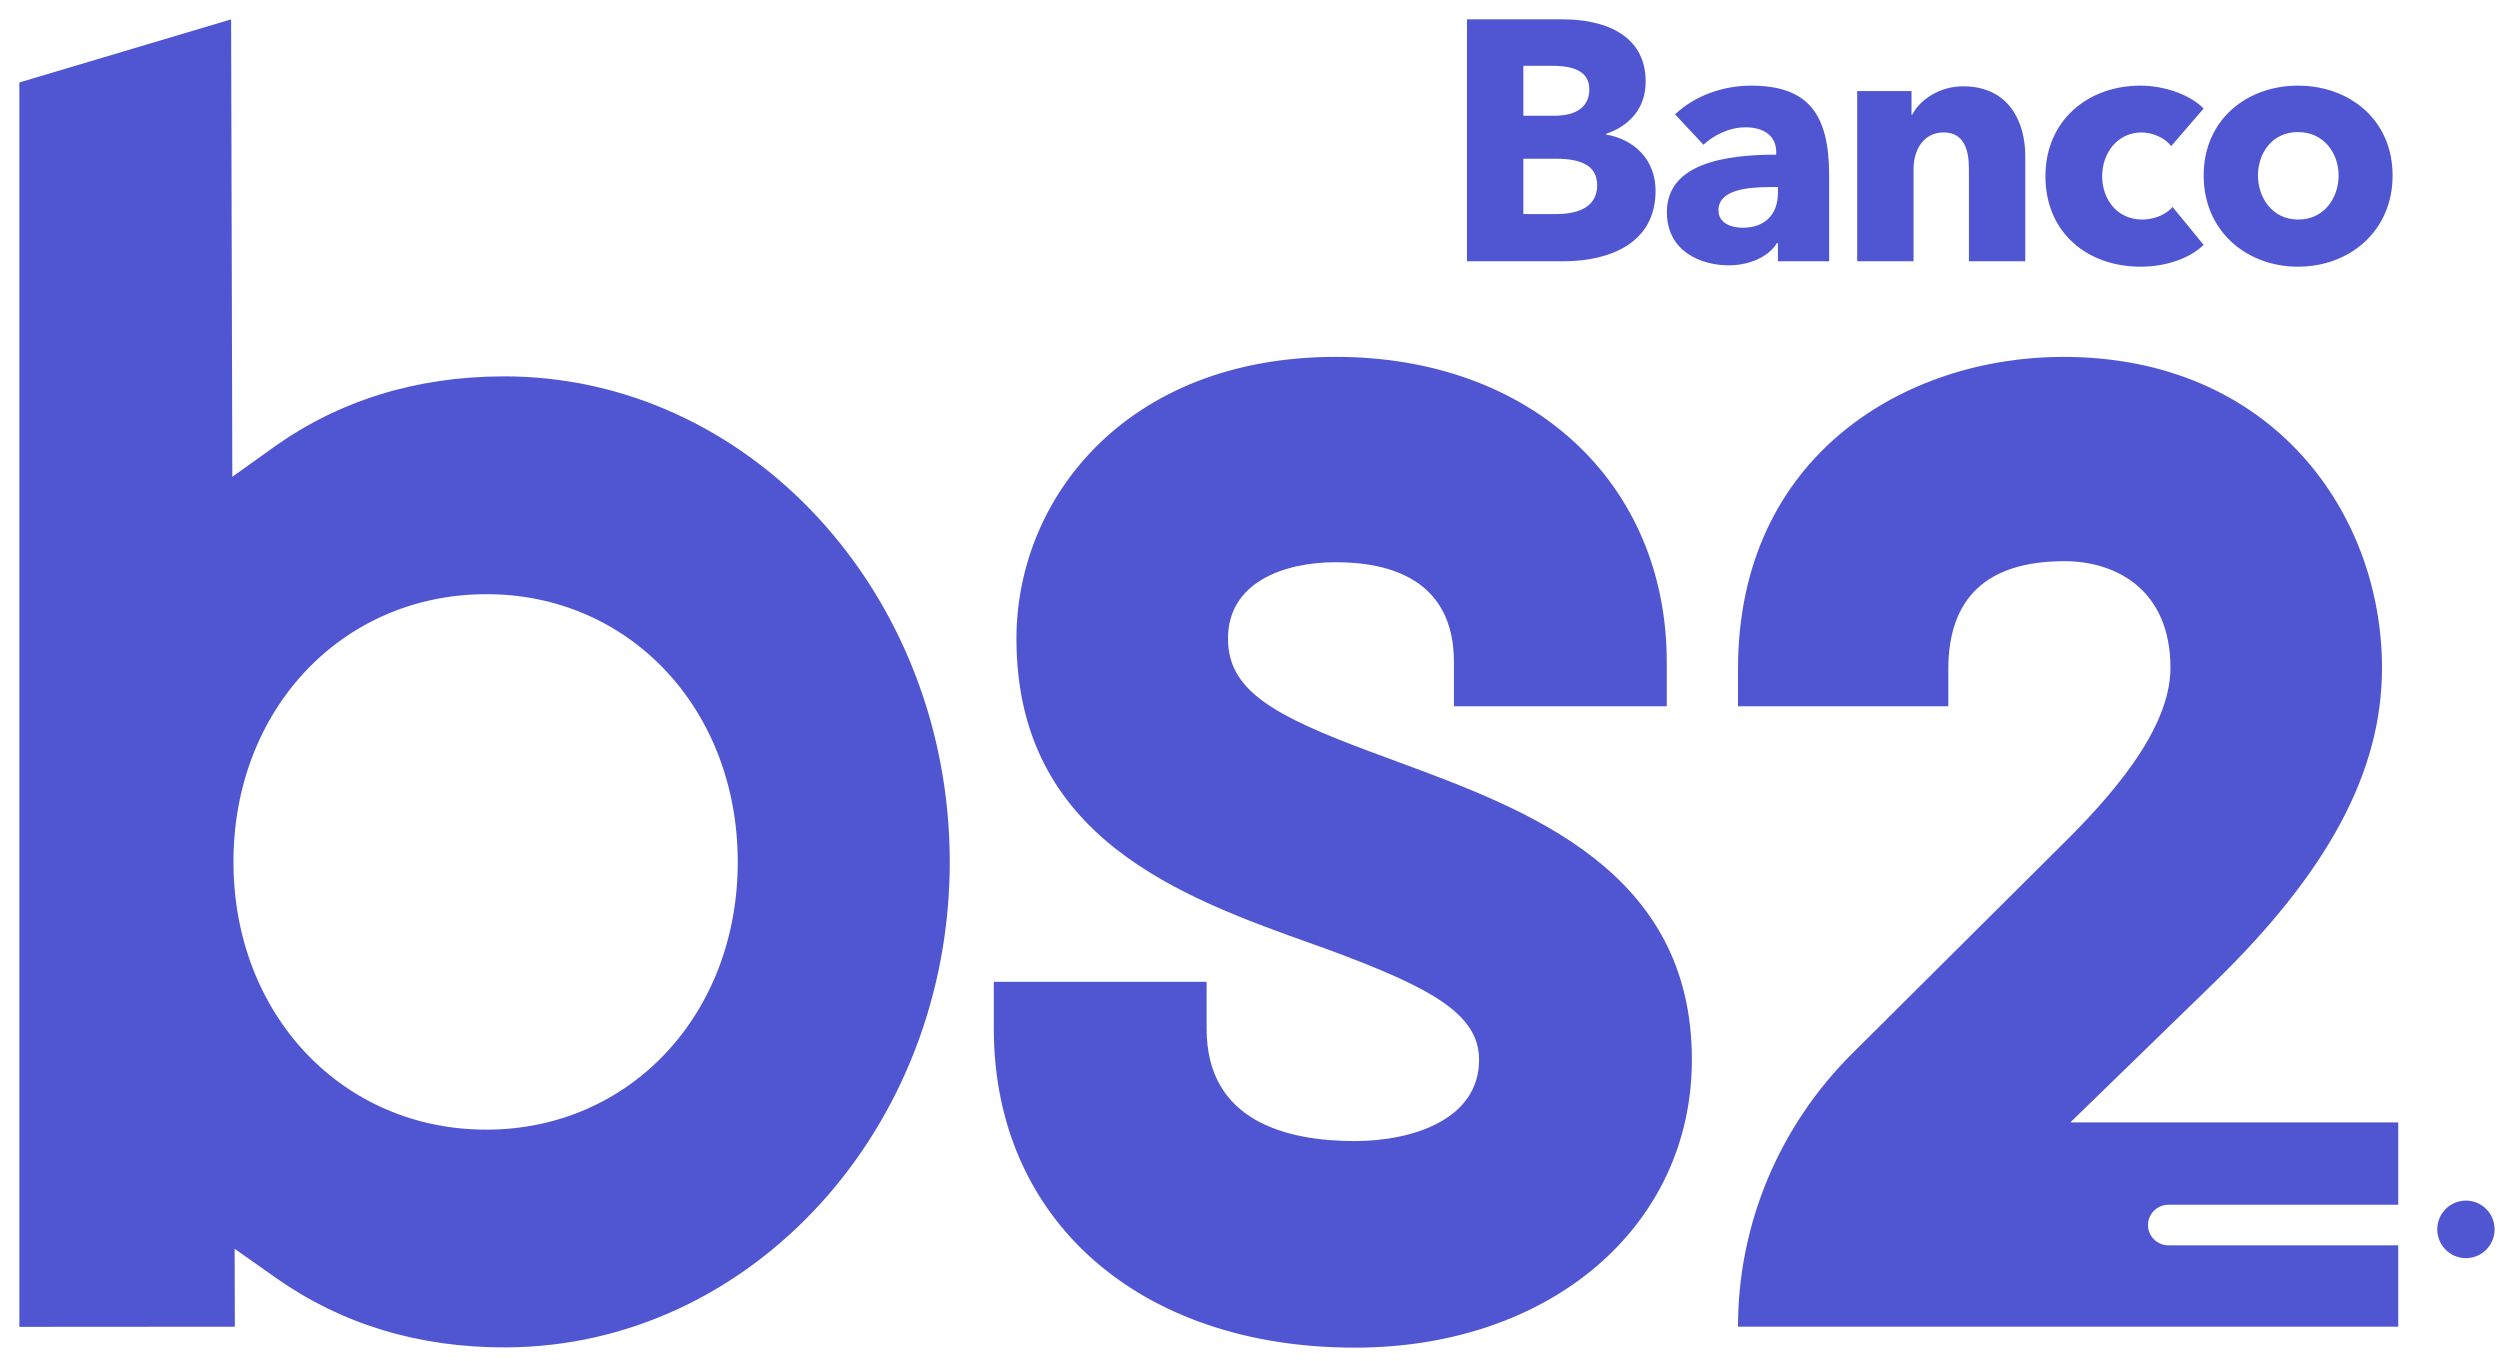 <svg width="101" height="55" viewBox="0 0 101 55" fill="none" xmlns="http://www.w3.org/2000/svg">
<path fill-rule="evenodd" clip-rule="evenodd" d="M19.684 45.638C13.857 45.657 9.45 41.021 9.432 34.855C9.414 28.689 13.793 24.025 19.619 24.005C25.409 23.986 29.788 28.622 29.805 34.788C29.824 40.954 25.473 45.619 19.684 45.638ZM20.314 15.205C16.811 15.216 13.69 16.183 11.04 18.079L9.386 19.263L9.337 0.782L0.782 3.332V53.605L9.488 53.599L9.479 50.45L11.14 51.622C13.801 53.5 16.927 54.447 20.431 54.435C30.355 54.403 38.402 45.577 38.37 34.76C38.338 23.945 30.238 15.172 20.314 15.205ZM64.884 5.434C66.002 5.627 66.885 6.428 66.885 7.711C66.885 9.837 65.022 10.555 63.159 10.555H59.266V0.782H63.159C64.677 0.782 66.485 1.32 66.485 3.294C66.485 4.371 65.836 5.089 64.884 5.406V5.434ZM71.828 9.823H71.786C71.441 10.389 70.654 10.72 69.84 10.72C68.75 10.72 67.342 10.182 67.342 8.567C67.342 6.579 69.757 6.248 71.759 6.248V6.137C71.759 5.461 71.221 5.143 70.517 5.143C69.868 5.143 69.233 5.461 68.819 5.847L67.673 4.619C68.474 3.86 69.619 3.46 70.737 3.46C73.043 3.46 73.898 4.592 73.898 7.09V10.554H71.828V9.823ZM61.544 8.649V6.413H62.855C63.863 6.413 64.525 6.675 64.525 7.49C64.525 8.442 63.615 8.649 62.869 8.649H61.544ZM61.544 2.659H62.703C63.697 2.659 64.208 2.949 64.208 3.612C64.208 4.302 63.697 4.675 62.814 4.675H61.544V2.659ZM70.406 9.201C69.95 9.201 69.426 9.021 69.426 8.497C69.426 7.682 70.544 7.558 71.538 7.558H71.828V7.793C71.828 8.649 71.317 9.201 70.406 9.201ZM77.308 6.827C77.308 6.04 77.722 5.35 78.522 5.35C79.337 5.35 79.544 6.04 79.544 6.799V10.554H81.821V6.302C81.821 4.922 81.159 3.487 79.309 3.487C78.357 3.487 77.57 4.025 77.253 4.632H77.225V3.68H75.03V10.554H77.308V6.827ZM89.027 9.892C88.461 10.444 87.495 10.775 86.487 10.775C84.32 10.775 82.636 9.395 82.636 7.117C82.636 4.881 84.334 3.46 86.474 3.46C87.454 3.46 88.489 3.833 89.027 4.384L87.716 5.903C87.467 5.571 86.971 5.351 86.515 5.351C85.563 5.351 84.928 6.165 84.928 7.117C84.928 8.07 85.549 8.87 86.543 8.87C86.998 8.87 87.495 8.691 87.771 8.36L89.027 9.892ZM92.837 5.336C93.9 5.336 94.48 6.206 94.48 7.089C94.48 7.973 93.914 8.87 92.851 8.87C91.788 8.87 91.222 7.973 91.222 7.089C91.222 6.206 91.775 5.336 92.837 5.336ZM92.837 10.775C94.922 10.775 96.661 9.34 96.661 7.09C96.661 4.84 94.922 3.46 92.837 3.46C90.767 3.46 89.028 4.84 89.028 7.09C89.028 9.34 90.767 10.775 92.837 10.775ZM55.467 30.406L56.433 30.764L56.433 30.764C61.743 32.724 68.352 35.164 68.352 42.814C68.352 49.553 62.625 54.445 54.733 54.445C46.011 54.445 40.15 49.269 40.15 41.566V39.664H48.747V41.566C48.747 45.313 52.003 46.099 54.733 46.099C57.05 46.099 59.755 45.238 59.755 42.814C59.755 40.947 57.784 39.889 53.644 38.358L53.091 38.16L53.09 38.16C47.732 36.246 41.064 33.865 41.064 25.8C41.064 20.144 45.498 14.418 53.972 14.418C61.841 14.418 67.337 19.487 67.337 26.748V28.532H58.739V26.748C58.739 23.414 56.146 22.714 53.972 22.714C51.864 22.714 49.611 23.524 49.611 25.8C49.611 27.887 51.417 28.907 55.467 30.406ZM89.398 39.75C94.061 35.232 96.233 31.176 96.233 26.984C96.233 20.739 91.808 14.418 83.351 14.418C77.024 14.418 70.215 18.366 70.215 27.033V28.532H78.712V27.033C78.712 24.139 80.289 22.672 83.4 22.672C85.472 22.672 87.686 23.805 87.686 26.984C87.686 29.529 85.154 32.312 83.243 34.191L74.821 42.571C71.87 45.508 70.215 49.469 70.215 53.598H96.889V50.312H87.612C87.152 50.312 86.779 49.945 86.779 49.492C86.779 49.038 87.152 48.671 87.612 48.671H96.889V45.344H83.643L89.398 39.75ZM99.624 50.829C100.264 50.829 100.782 50.309 100.782 49.666C100.782 49.024 100.264 48.504 99.624 48.504C98.984 48.504 98.465 49.024 98.465 49.666C98.465 50.309 98.984 50.829 99.624 50.829Z" fill="#5056D1"/>
</svg>
